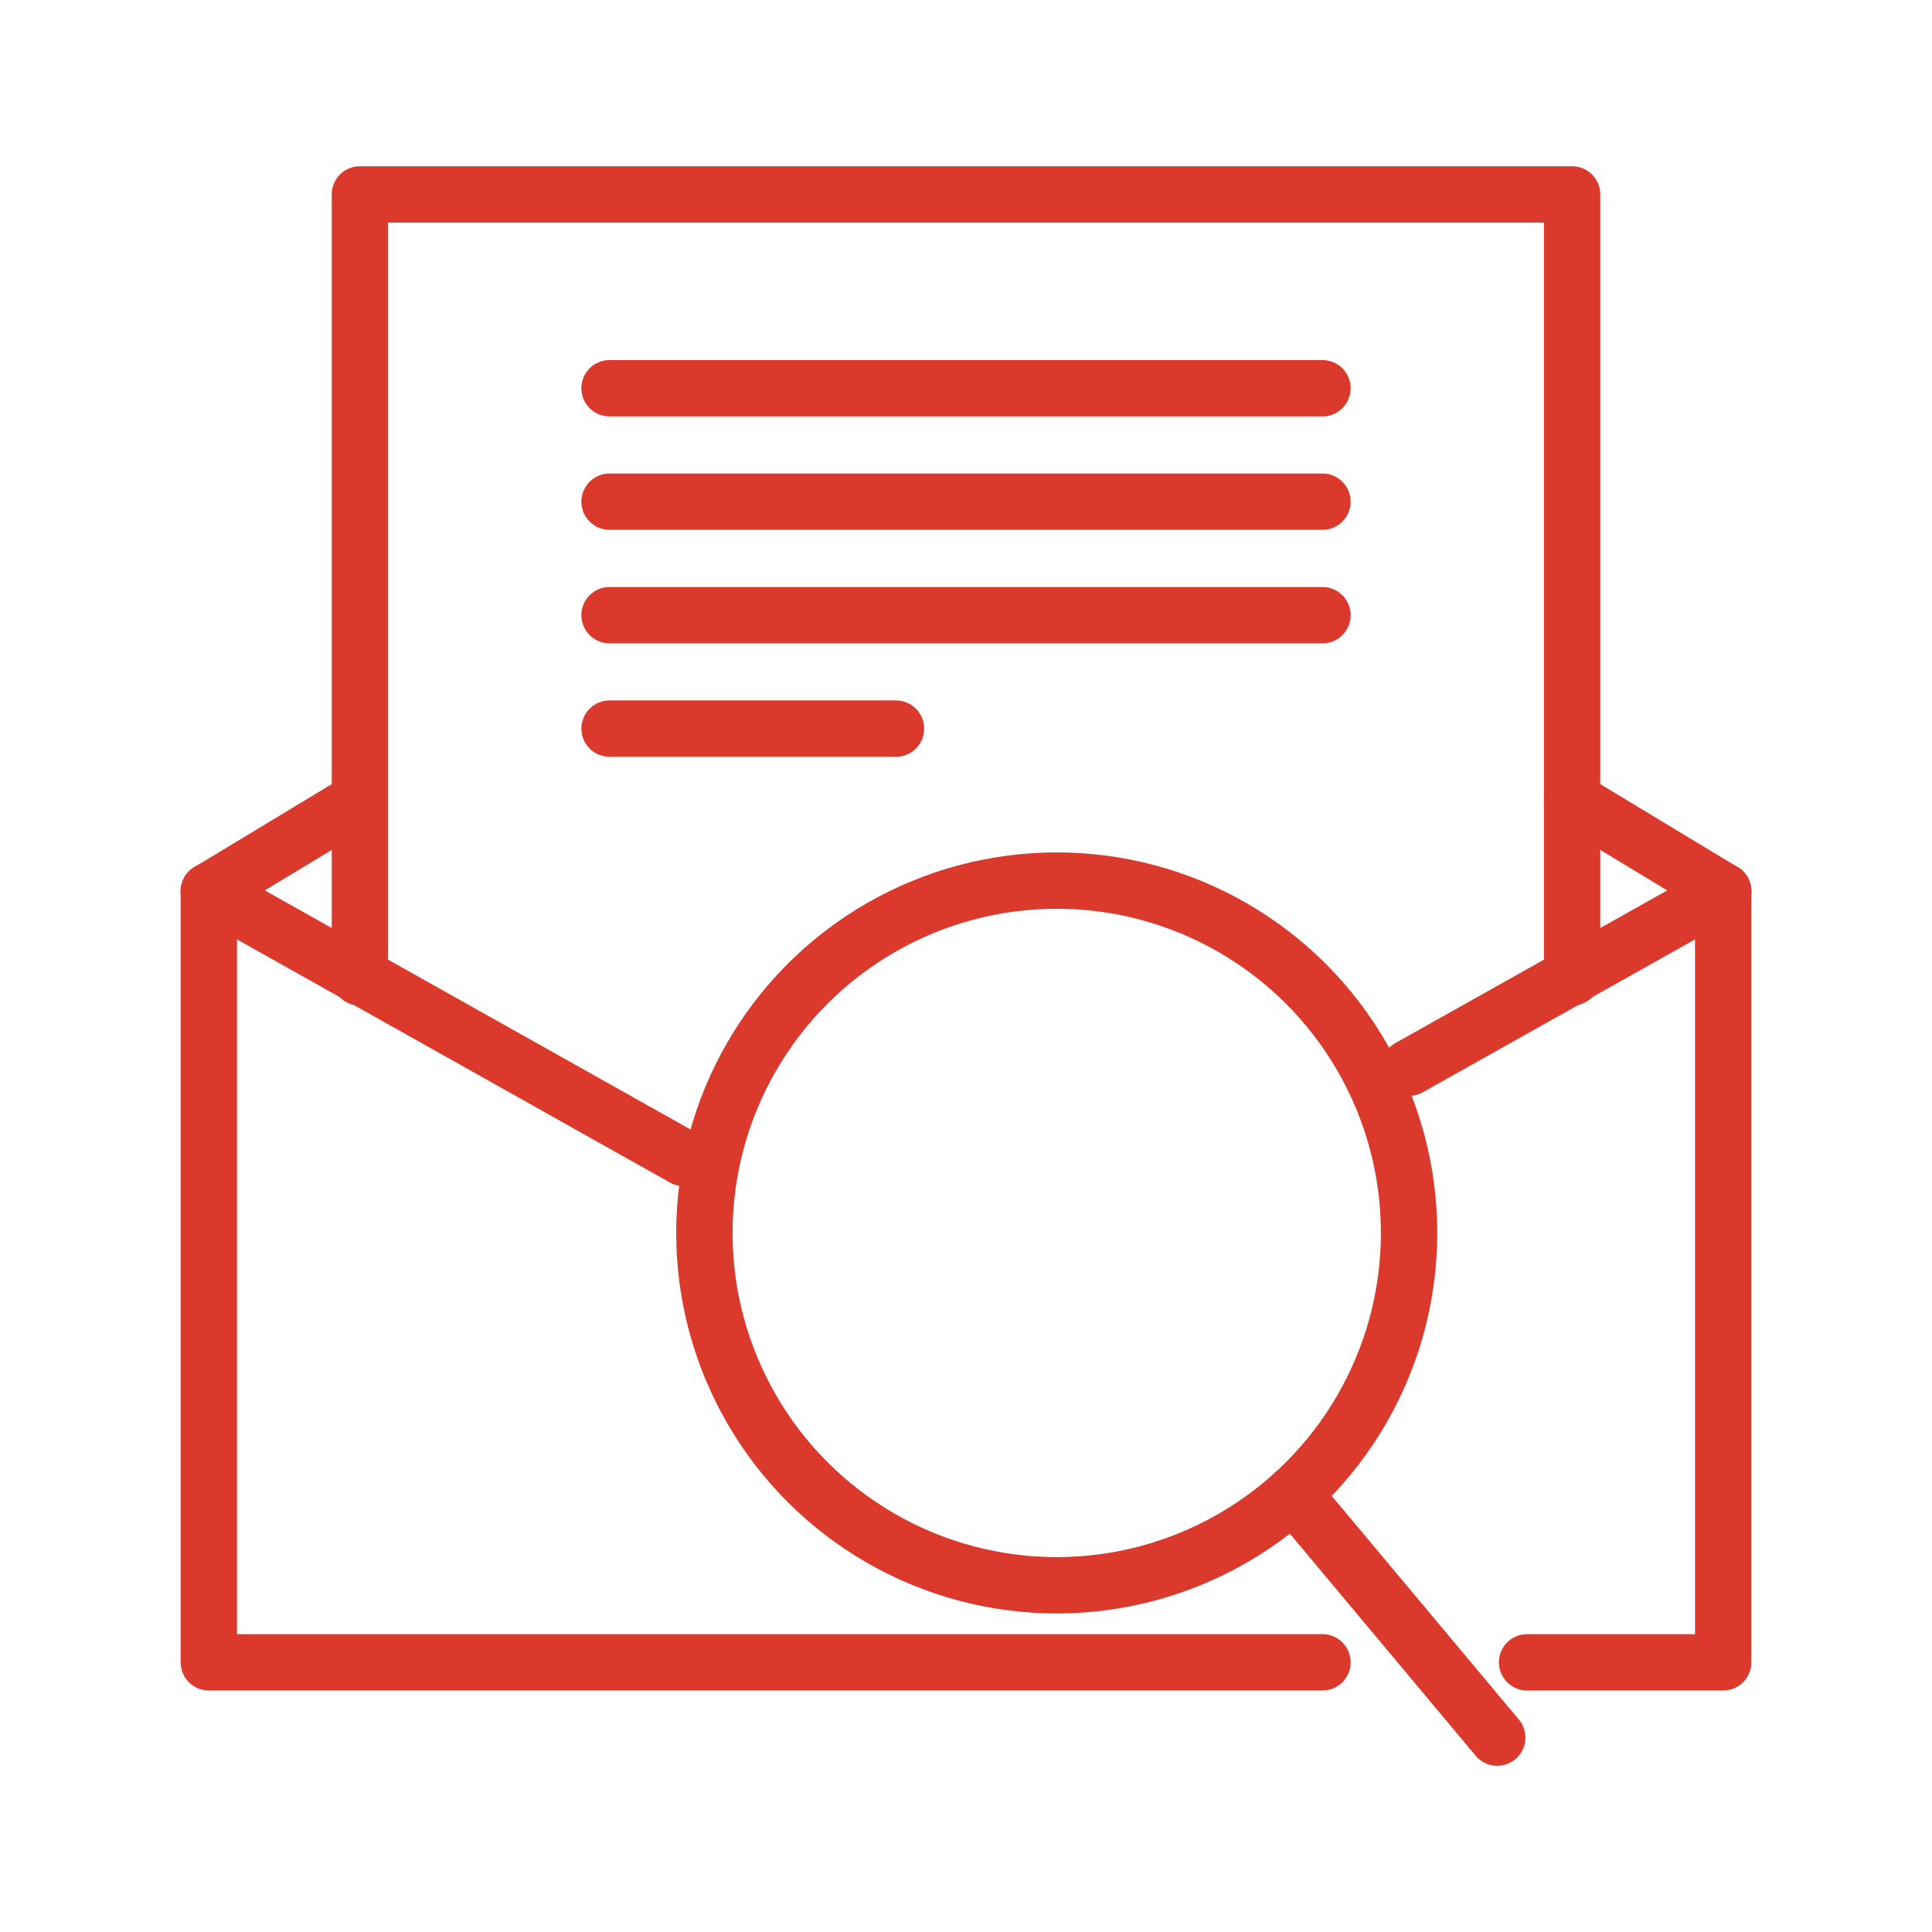 <svg id="Layer_1" data-name="Layer 1" xmlns="http://www.w3.org/2000/svg" viewBox="0 0 240 240"><defs><style>.cls-1{fill:none;stroke:#dc392d;stroke-linecap:round;stroke-linejoin:round;stroke-width:7px;}</style></defs><polyline class="cls-1" points="164.28 206.5 25.94 206.5 25.94 110.72"/><polyline class="cls-1" points="214.06 110.72 214.06 206.5 189.7 206.5"/><line class="cls-1" x1="214.06" y1="110.72" x2="195.29" y2="99.38"/><line class="cls-1" x1="43.8" y1="99.93" x2="25.94" y2="110.72"/><line class="cls-1" x1="175.04" y1="132.63" x2="214.06" y2="110.72"/><line class="cls-1" x1="25.94" y1="110.72" x2="84.96" y2="143.86"/><circle class="cls-1" cx="131.27" cy="153.16" r="43.77"/><line class="cls-1" x1="160.66" y1="185.58" x2="185.99" y2="215.85"/><polyline class="cls-1" points="44.71 121.42 44.71 24.15 195.29 24.15 195.29 121.42"/><line class="cls-1" x1="75.72" y1="48.23" x2="164.28" y2="48.23"/><line class="cls-1" x1="75.72" y1="62.32" x2="164.28" y2="62.32"/><line class="cls-1" x1="75.72" y1="76.42" x2="164.28" y2="76.42"/><line class="cls-1" x1="75.72" y1="90.51" x2="111.3" y2="90.51"/></svg>